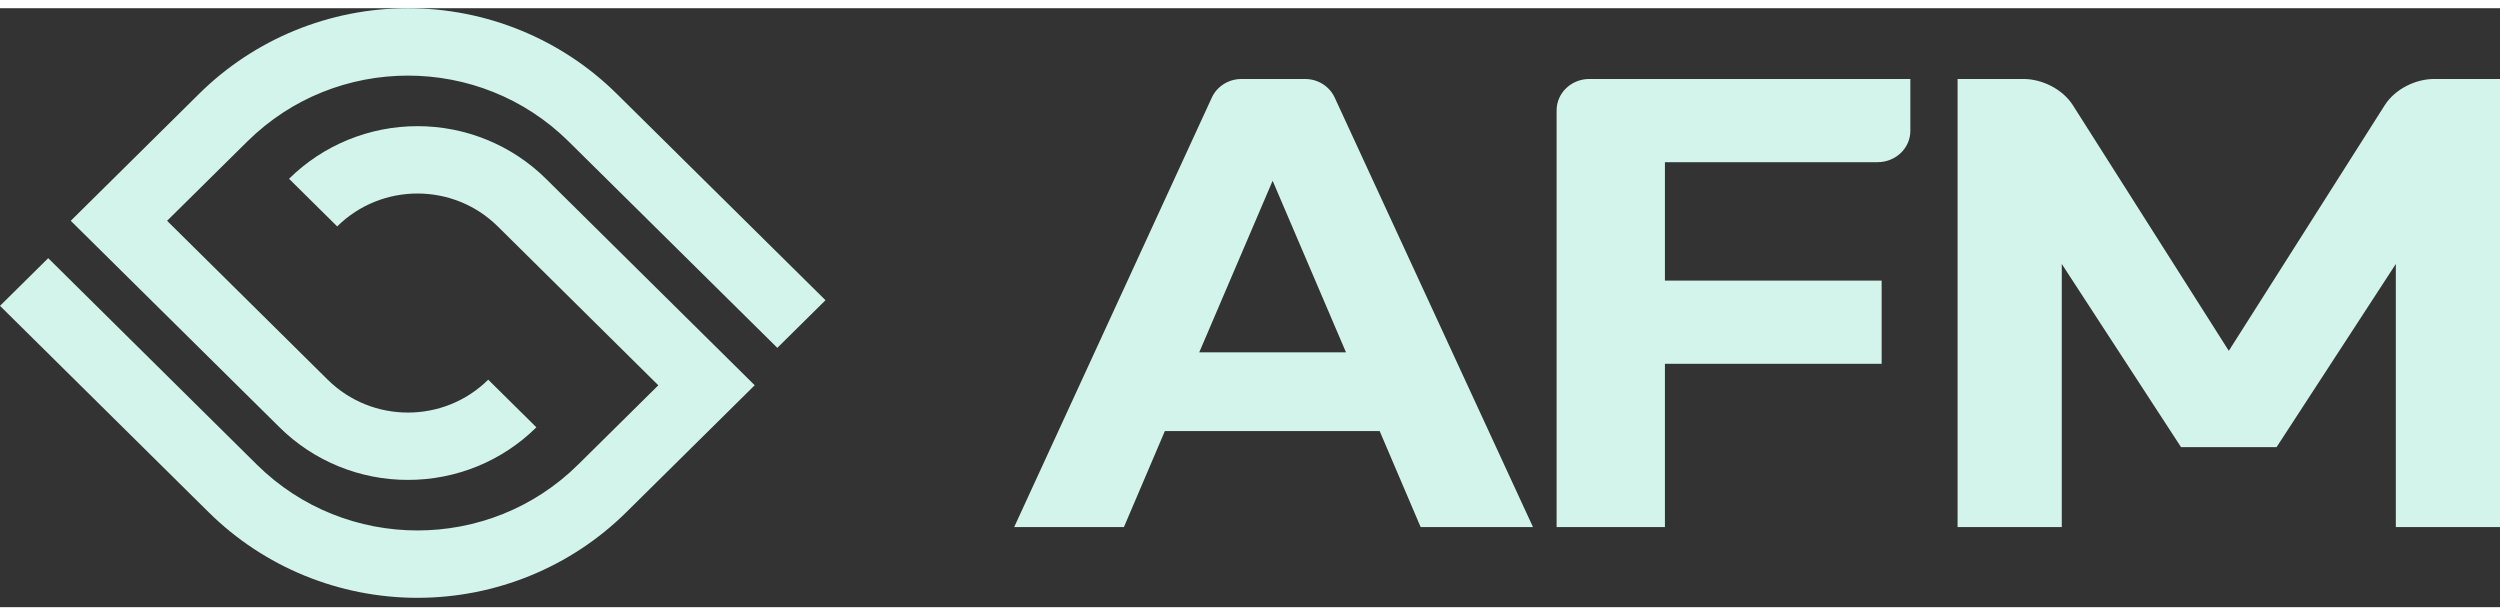 <svg xmlns="http://www.w3.org/2000/svg" width="65" height="16" viewBox="0 0 96 23"><rect x="0" y="0" width="96" height="23" fill="#333333" stroke="none"/><g fill="#d2f4ea" fill-rule="nonzero"><path d="M52.98 16.237h-8.249l-1.573 3.688h-4.214l7.59-16.493c.2-.434.645-.714 1.136-.714h2.447c.491 0 .935.279 1.135.713l7.615 16.494h-4.314l-1.574-3.688Zm-1.294-3.023-2.817-6.588-2.818 6.588h5.635ZM63.933 5.912v4.548h8.322v3.195h-8.322v6.269h-4.159V3.921c0-.665.563-1.204 1.258-1.204h12.326v1.991c0 .665-.563 1.204-1.258 1.204h-8.167ZM93.472 2.717c-.711 0-1.504.385-1.901 1.012l-5.985 9.427-5.985-9.427c-.398-.627-1.19-1.012-1.902-1.012h-2.528v17.207h4.001V9.821l4.58 7.034h3.668l4.58-7.034v10.103H96V2.717h-2.528ZM15.666 18.113c1.85.002 3.625-.725 4.931-2.02l-1.849-1.829c-1.703 1.684-4.463 1.684-6.165 0L6.416 8.163l3.084-3.049c3.405-3.368 8.927-3.368 12.332 0l8.017 7.928 1.85-1.829-8.017-7.928C21.555 1.181 18.672 0 15.665 0c-3.007 0-5.89 1.181-8.016 3.284L2.717 8.163l8.016 7.929c1.307 1.296 3.082 2.023 4.933 2.021Z"/><path d="M20.965 6.55c-1.308-1.294-3.083-2.021-4.933-2.021-1.85 0-3.625.727-4.933 2.021l1.849 1.829c1.703-1.684 4.463-1.684 6.166 0l6.165 6.101-3.082 3.048c-3.405 3.368-8.927 3.368-12.332 0L1.851 9.598 0 11.429l8.015 7.928c2.126 2.103 5.009 3.284 8.016 3.284 3.007 0 5.89-1.181 8.016-3.284l4.934-4.879-8.016-7.928Z"/></g></svg>